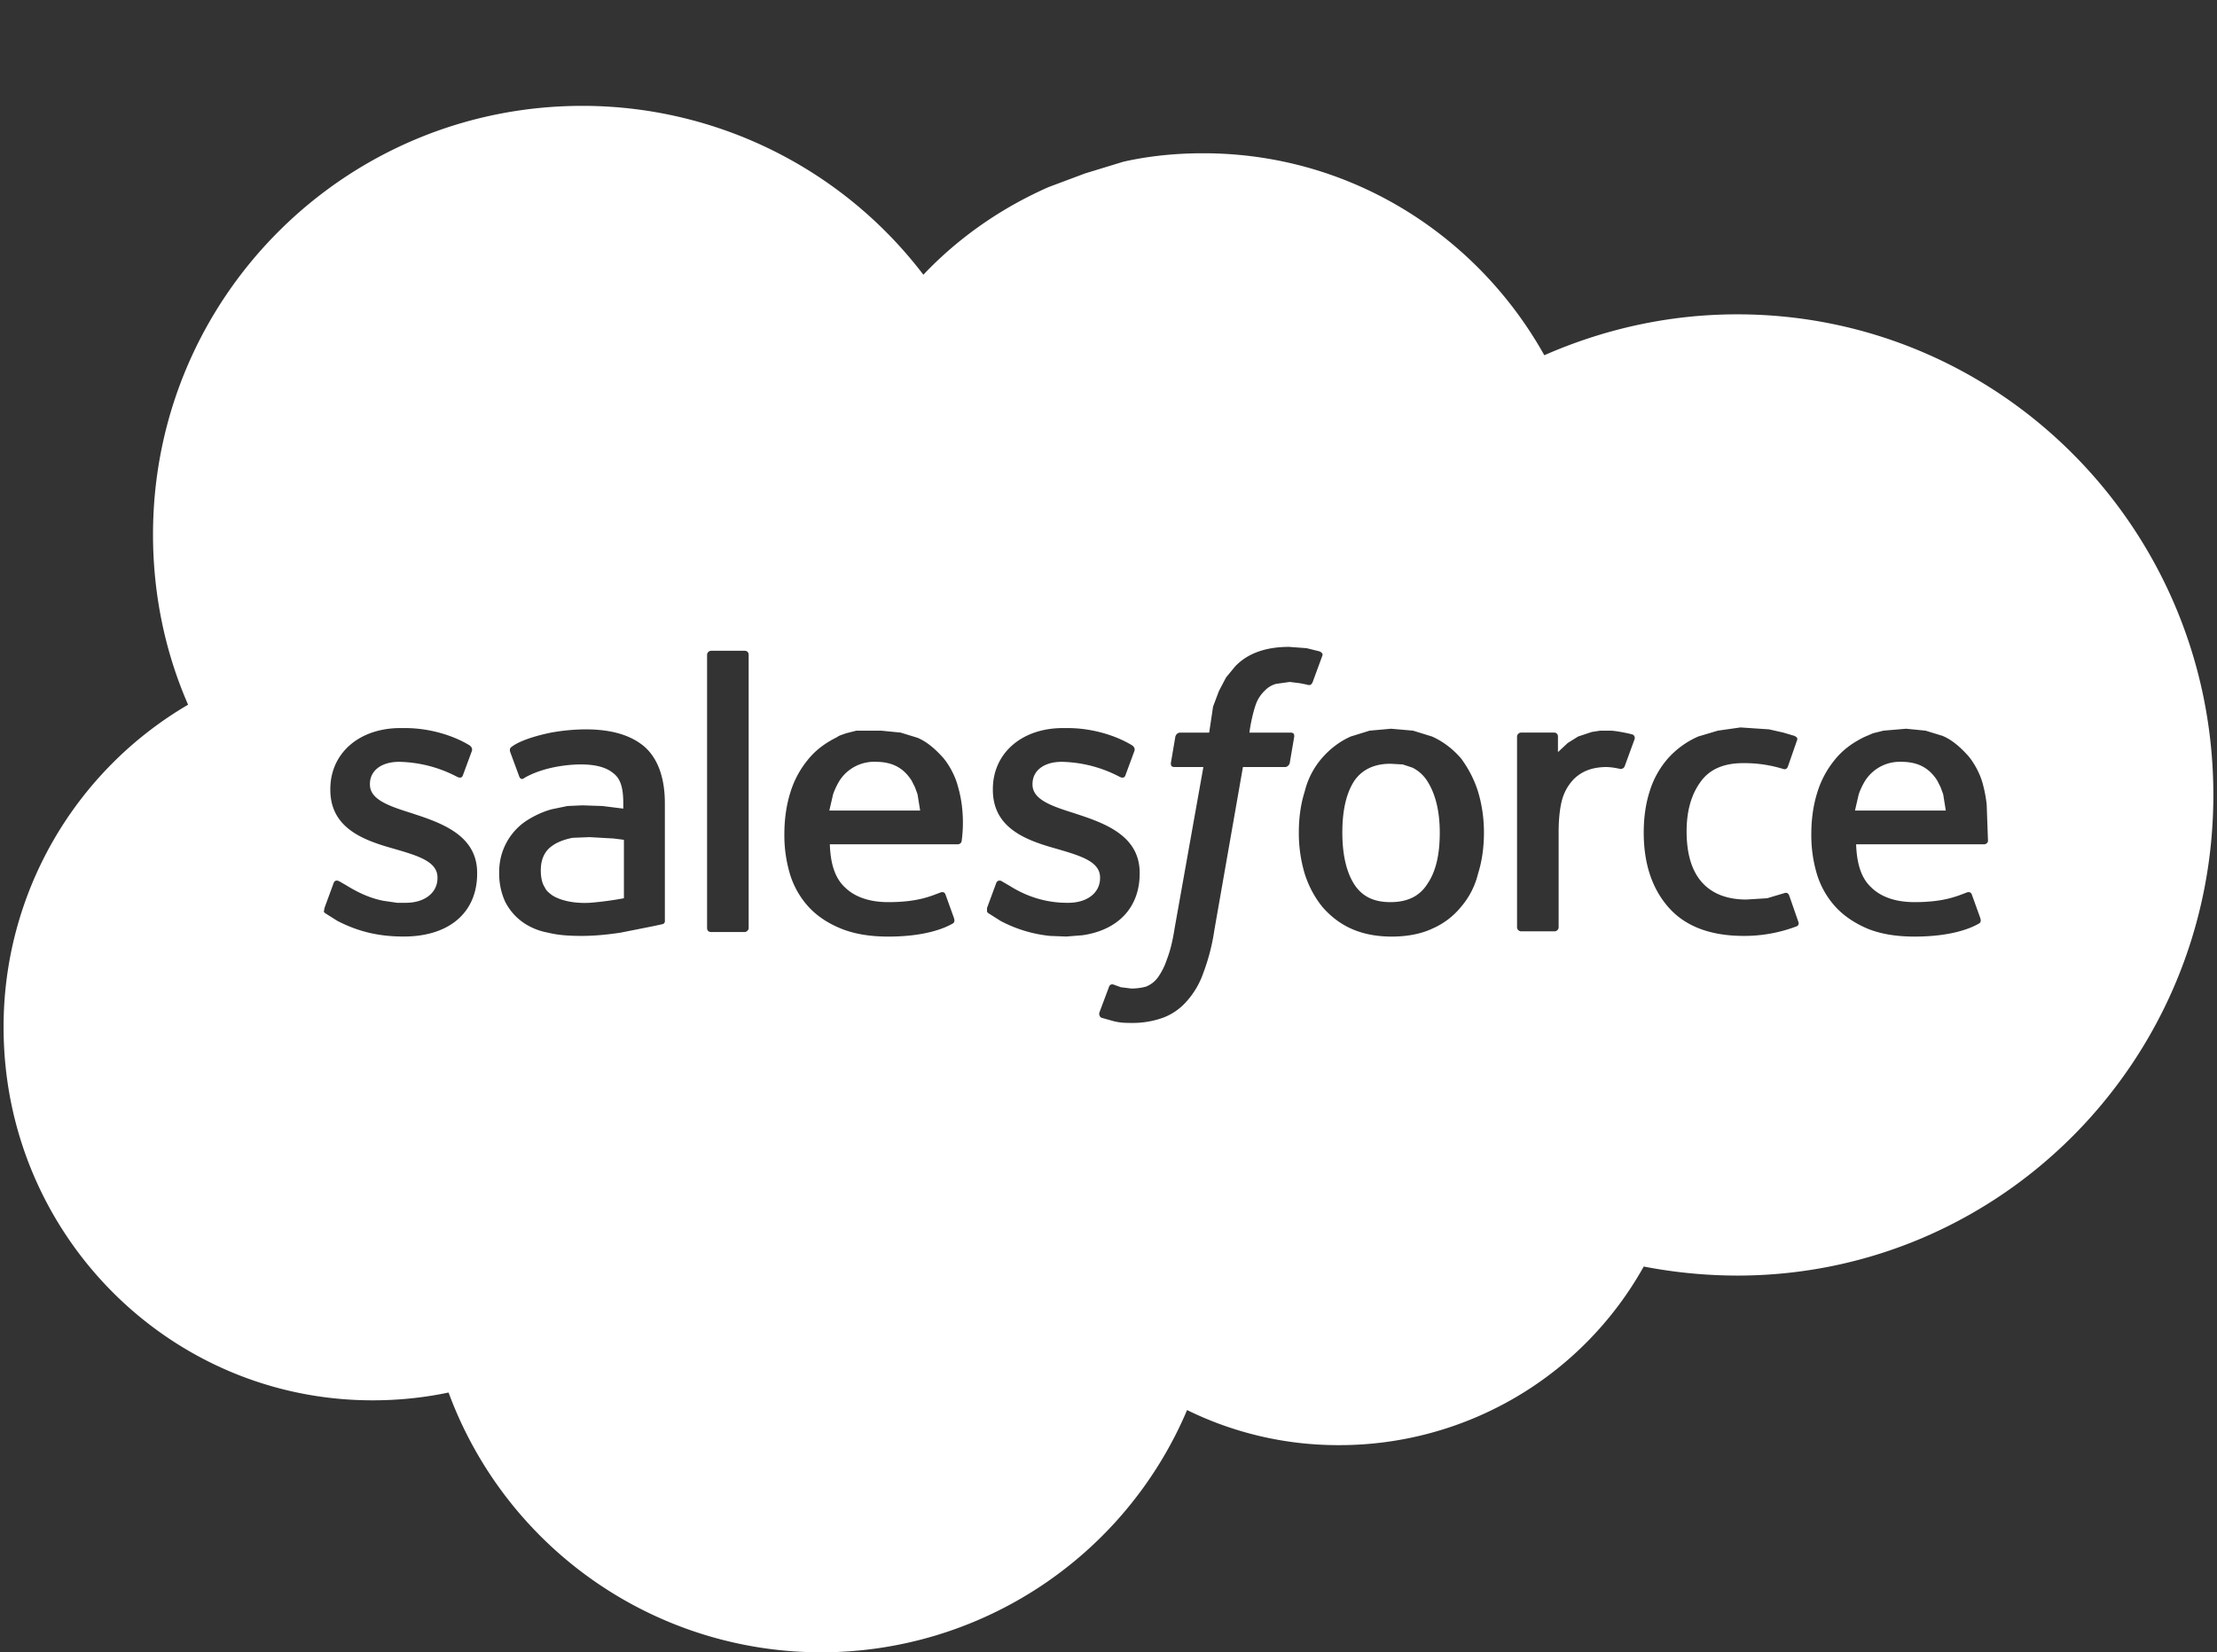 <svg xmlns="http://www.w3.org/2000/svg" width="161" height="120" viewBox="0 0 42.598 31.75"><rect x="0" y="0" width="42.598" height="31.75" fill="#333333" stroke="none"/><path d="M11.19 2.034c-4.556 0-8.25 3.681-8.25 8.237 0 1.16.237 2.271.674 3.27a7.168 7.168 0 0 0-3.545 6.203c0 3.956 3.17 7.164 7.09 7.164.499 0 .985-.05 1.46-.15a7.63 7.63 0 0 0 7.163 4.992 7.636 7.636 0 0 0 7.027-4.655 6.58 6.58 0 0 0 2.933.674 6.694 6.694 0 0 0 5.841-3.432 9.534 9.534 0 0 0 1.797.174c5.055 0 9.148-4.13 9.148-9.235 0-5.105-4.093-9.236-9.148-9.236-1.323 0-2.57.287-3.707.786-1.298-2.321-3.744-3.881-6.552-3.881-.524 0-1.036.05-1.535.162l-.736.225-.7.262c-.91.4-1.734.973-2.408 1.685a8.235 8.235 0 0 0-6.552-3.245zM24.768 12.43l.338.025.25.062c.024.013.074.038.05.088l-.188.512c-.025.037-.038.062-.112.037l-.125-.025-.2-.025-.262.037a.458.458 0 0 0-.212.125.689.689 0 0 0-.175.262c-.087.25-.125.537-.125.55h.787c.062 0 .074.024.074.074l-.087.512c-.025.075-.087.075-.087.075h-.812l-.549 3.133a3.95 3.95 0 0 1-.212.823 1.602 1.602 0 0 1-.324.55 1.124 1.124 0 0 1-.45.311 1.72 1.72 0 0 1-.599.1c-.112 0-.224 0-.362-.037l-.224-.063c-.025-.012-.05-.05-.038-.1l.187-.499c.025-.062.088-.037.088-.037l.137.05.2.025c.1 0 .2-.013.287-.038a.52.52 0 0 0 .224-.174 1.3 1.3 0 0 0 .175-.35c.063-.162.112-.362.15-.611l.55-3.083h-.55c-.063 0-.075-.025-.075-.075l.087-.512c.025-.075.088-.074.088-.074h.561l.025-.163.05-.337.113-.3.137-.261.175-.212c.237-.25.586-.375 1.035-.375zm-11.107.075h.649c.05 0 .075.037.075.075v5.254c0 .037-.038.075-.075.075h-.65c-.05 0-.074-.037-.074-.075V12.58a.08.08 0 0 1 .075-.075zm19.781 1.473l.55.037.274.062.212.063c.025.012.075.037.05.087l-.174.5c-.025.074-.088.05-.088.05a2.52 2.52 0 0 0-.774-.113c-.361 0-.636.112-.81.35-.176.237-.275.549-.275.96 0 .462.112.787.312.999.2.212.486.312.836.312l.4-.025.336-.1s.063-.025.088.05l.174.5c.025.062-.025.087-.025.087a2.828 2.828 0 0 1-1.023.187c-.624 0-1.11-.175-1.435-.537-.325-.362-.487-.849-.487-1.448 0-.287.037-.549.112-.786.075-.25.2-.462.35-.636a1.69 1.69 0 0 1 .586-.425l.375-.112zm-25.747.012h.087c.462 0 .924.137 1.248.337.025.025.05.05.038.1l-.175.474c-.025.075-.112.025-.112.025a2.484 2.484 0 0 0-1.111-.287c-.35 0-.562.175-.562.424v.013c0 .287.362.412.8.549l.074.025c.574.187 1.186.437 1.186 1.123v.013c0 .749-.537 1.21-1.41 1.21-.437 0-.837-.075-1.274-.3l-.237-.149-.025-.025.013-.075.174-.474c.025-.075.088-.05.113-.037l.15.087c.262.162.499.25.699.287l.262.038h.162c.374 0 .611-.2.611-.475v-.012c0-.3-.361-.412-.786-.537l-.087-.025c-.574-.162-1.186-.4-1.186-1.123v-.013c0-.686.55-1.173 1.348-1.173zm12.73 0h.088c.461 0 .923.137 1.248.337.025.025.05.05.037.1l-.175.474c-.025.075-.112.025-.112.025a2.484 2.484 0 0 0-1.11-.287c-.35 0-.562.175-.562.424v.013c0 .287.362.412.798.549l.075.025c.574.187 1.186.437 1.186 1.123v.013c0 .649-.412 1.086-1.098 1.185l-.312.025-.312-.012a2.581 2.581 0 0 1-.949-.287l-.237-.15-.025-.025v-.075l.175-.474c.025-.075.1-.05.112-.037l.15.087c.511.324.973.325 1.123.325.374 0 .612-.2.612-.475v-.012c0-.3-.362-.412-.787-.537l-.087-.025c-.574-.162-1.186-.4-1.186-1.123v-.012c0-.687.55-1.174 1.348-1.174zm6.303.013l.424.037.362.112c.225.1.412.25.562.425.137.187.25.399.324.636.075.25.113.512.113.786 0 .287-.038.55-.113.787a1.53 1.53 0 0 1-.324.636 1.46 1.46 0 0 1-.562.425c-.212.1-.486.15-.774.15-.287 0-.549-.05-.773-.15-.225-.1-.412-.25-.562-.425-.15-.187-.262-.4-.337-.636a2.723 2.723 0 0 1-.112-.787c0-.287.037-.549.112-.786a1.54 1.54 0 0 1 .324-.636c.15-.175.337-.325.562-.425l.362-.112zm9.897 0l.374.037.325.1c.15.062.3.175.462.35.1.1.25.336.312.573.037.138.062.275.075.4l.012.337.013.362c-.013.062-.075.062-.075.062h-2.459c.013.375.1.65.287.824.175.175.45.287.836.287.587 0 .837-.125 1.011-.188 0 0 .063-.024.088.038l.162.45c.025.074 0 .1-.025.112-.15.087-.524.25-1.236.25-.35 0-.649-.05-.898-.15-.237-.1-.45-.238-.612-.412a1.643 1.643 0 0 1-.362-.624 2.602 2.602 0 0 1-.112-.787c0-.274.037-.549.112-.786a1.83 1.83 0 0 1 .337-.636c.15-.188.337-.325.562-.437l.175-.075.2-.05zm-25.373.012c.5 0 .874.112 1.136.337.25.225.387.587.387 1.086v2.246s.012.063-.05.075l-.175.038-.624.124c-.25.038-.5.063-.749.063-.237 0-.45-.013-.649-.063a1.211 1.211 0 0 1-.5-.212 1.091 1.091 0 0 1-.324-.387 1.288 1.288 0 0 1-.112-.561 1.171 1.171 0 0 1 .499-.974c.15-.1.325-.187.512-.237l.3-.062.287-.013.386.013.4.05v-.1c0-.325-.063-.487-.2-.587-.137-.112-.35-.162-.611-.162 0 0-.6-.013-1.074.25l-.037.024s-.05.026-.075-.037l-.175-.474c-.025-.075.025-.1.025-.1.225-.175.761-.275.761-.275a3.84 3.84 0 0 1 .662-.062zm5.204.025h.475l.374.037.325.1c.15.063.299.175.461.35.1.1.25.337.312.574.163.549.075 1.036.075 1.06-.012.063-.075.063-.075.063h-2.458c.012.375.1.649.287.824.175.174.45.287.836.287.587 0 .836-.125 1.01-.188 0 0 .063-.024.088.038l.162.45c.025.074 0 .1-.024.112-.15.087-.525.25-1.236.25-.35 0-.649-.05-.899-.15-.25-.1-.461-.238-.624-.412a1.643 1.643 0 0 1-.362-.624 2.603 2.603 0 0 1-.112-.787c0-.274.038-.549.112-.786a1.83 1.83 0 0 1 .337-.636c.15-.188.337-.325.562-.437.05-.038.112-.05.175-.075zm14.29 0h.213c.162.013.374.062.412.075.012 0 .05.037.037.087l-.187.512c-.012.037-.038.062-.087.062 0 0-.15-.037-.275-.037-.087 0-.212.012-.324.05a.758.758 0 0 0-.3.187.927.927 0 0 0-.212.362c-.05.162-.075.4-.075.649v1.835a.08.08 0 0 1-.075.074h-.649a.08.08 0 0 1-.075-.074v-3.67a.08.08 0 0 1 .075-.075h.637c.05 0 .074.038.074.075v.3l.188-.175.2-.125.262-.087zm-13.915.599a.789.789 0 0 0-.7.362 1.358 1.358 0 0 0-.124.262l-.072.312h1.745l-.05-.312-.05-.137-.063-.125c-.15-.237-.362-.362-.686-.362zm19.707 0a.789.789 0 0 0-.7.362 1.358 1.358 0 0 0-.124.262l-.072.312h1.745l-.05-.312-.05-.137-.063-.125c-.15-.237-.362-.362-.686-.362zm-9.822.037c-.312 0-.55.113-.7.337-.15.237-.224.562-.224.986 0 .412.075.75.224.986.15.237.375.35.7.35.324 0 .561-.113.71-.35.163-.237.238-.561.238-.986 0-.424-.087-.749-.237-.986a.719.719 0 0 0-.287-.262l-.187-.062zm-15.39 1.41l-.324.013c-.262.05-.386.15-.386.15-.15.1-.225.262-.225.474 0 .138.025.25.075.325.025.05.037.075.137.15 0 0 .225.174.724.15.35-.026.661-.088.661-.088v-1.123l-.2-.025z" fill="#fff"/></svg>